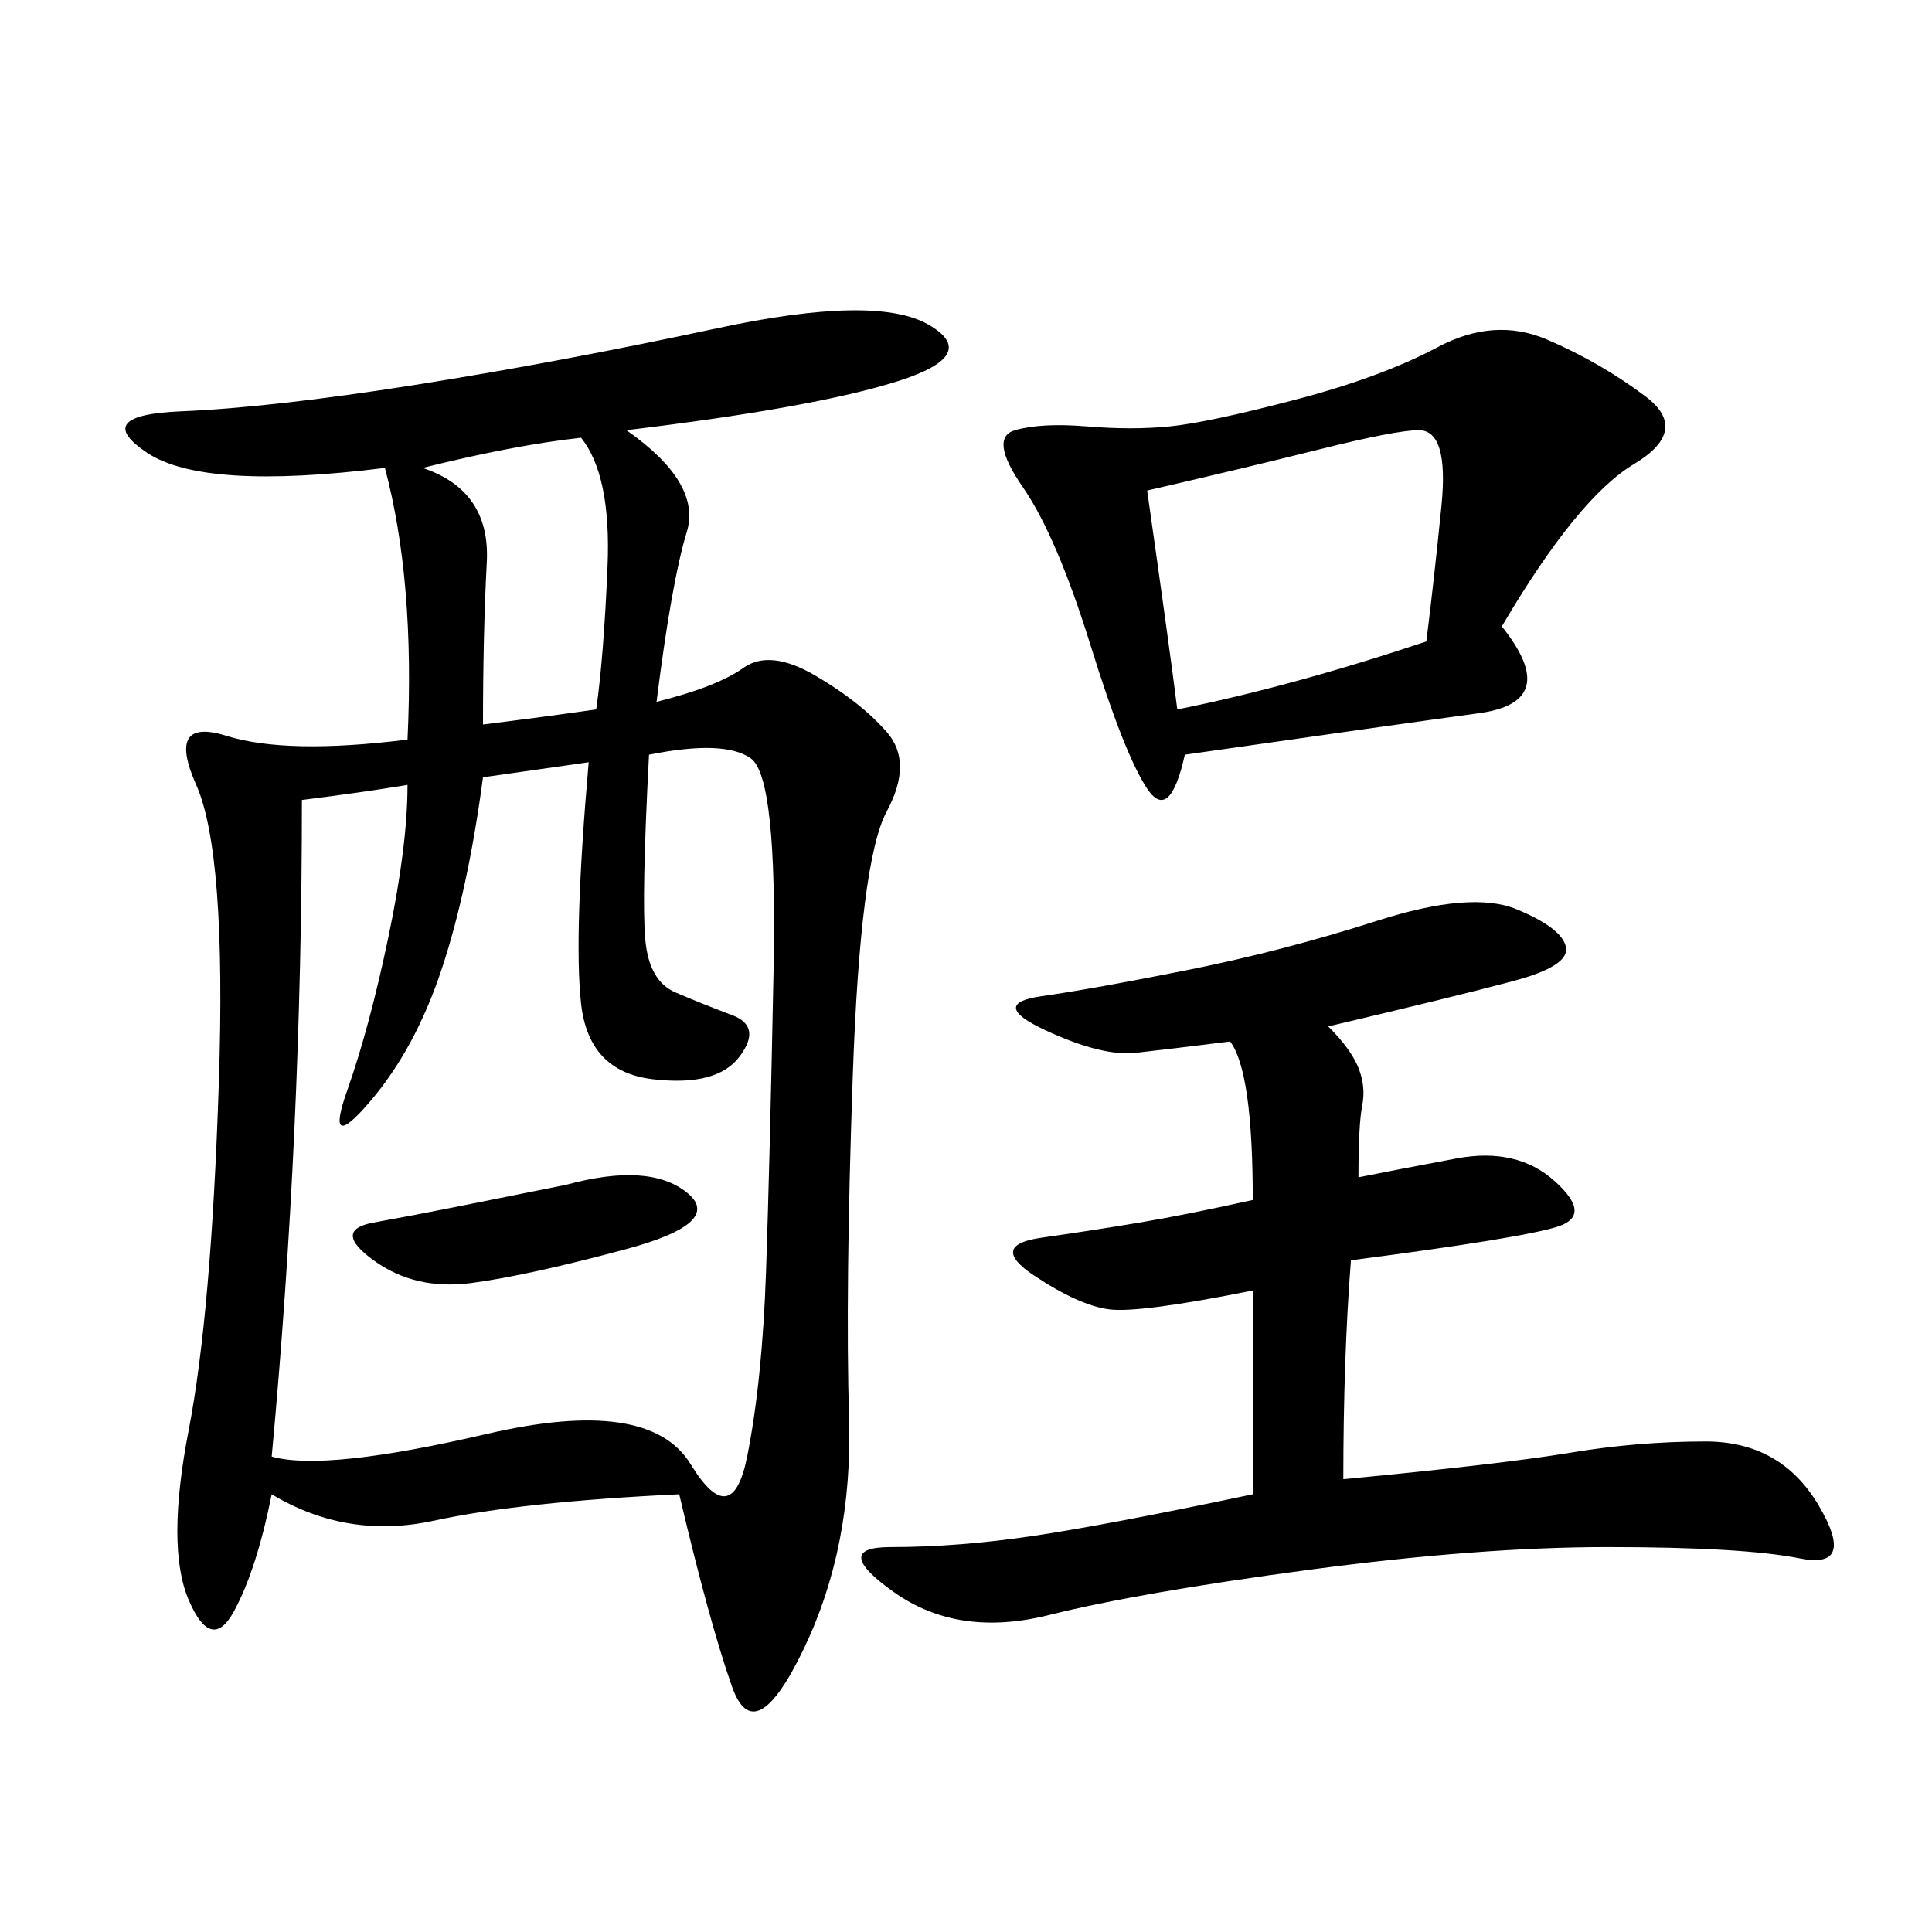 <svg xmlns="http://www.w3.org/2000/svg" xmlns:xlink="http://www.w3.org/1999/xlink" width="300" height="300"><path d="M97.27 66.80Q108.98 75 106.64 82.62Q104.30 90.23 101.95 108.98L101.95 108.98Q111.33 106.64 115.43 103.71Q119.53 100.78 126.56 104.88Q133.59 108.98 137.70 113.67Q141.80 118.36 137.70 125.98Q133.59 133.59 132.42 166.99Q131.25 200.39 131.84 220.31Q132.42 240.23 124.80 256.05Q117.19 271.88 113.67 261.91Q110.16 251.95 105.47 232.03L105.47 232.03Q80.86 233.20 67.38 236.13Q53.91 239.06 42.19 232.03L42.19 232.03Q39.84 243.75 36.33 250.20Q32.81 256.64 29.30 248.44Q25.78 240.23 29.30 222.07Q32.81 203.91 33.98 168.16Q35.16 132.42 30.47 121.88Q25.78 111.33 35.16 114.26Q44.53 117.19 63.28 114.84L63.28 114.84Q64.45 90.23 59.77 72.66L59.77 72.66Q31.64 76.17 22.85 70.31Q14.06 64.45 28.13 63.87Q42.19 63.28 64.45 59.77Q86.72 56.25 111.33 50.98Q135.94 45.70 144.14 50.39Q152.34 55.08 139.45 59.18Q126.56 63.28 97.27 66.80L97.27 66.80ZM46.88 124.22Q46.88 175.78 42.19 226.17L42.19 226.17Q50.39 228.52 75.59 222.66Q100.78 216.80 107.23 227.34Q113.67 237.89 116.02 226.17Q118.36 214.45 118.95 197.46Q119.53 180.47 120.12 150.59Q120.70 120.70 116.60 117.77Q112.50 114.84 100.78 117.19L100.78 117.19Q99.61 139.45 100.20 145.90Q100.78 152.34 104.88 154.10Q108.98 155.86 113.67 157.62Q118.36 159.38 114.84 164.06Q111.33 168.75 101.37 167.58Q91.41 166.41 90.23 155.86Q89.06 145.31 91.41 118.36L91.41 118.36L75 120.70Q72.66 138.28 68.55 150.59Q64.45 162.89 57.42 171.09Q50.39 179.30 53.91 169.34Q57.42 159.38 60.35 145.31Q63.28 131.25 63.28 121.88L63.28 121.88Q56.25 123.05 46.88 124.22L46.88 124.22ZM191.02 161.72Q181.64 162.89 176.37 163.48Q171.09 164.06 162.30 159.96Q153.52 155.86 161.72 154.69Q169.92 153.52 184.57 150.59Q199.22 147.66 213.87 142.97Q228.52 138.28 235.55 141.21Q242.58 144.14 243.16 147.07Q243.75 150 234.96 152.34Q226.17 154.69 206.25 159.38L206.25 159.38Q209.77 162.89 210.94 165.82Q212.11 168.75 211.52 171.68Q210.94 174.61 210.94 182.81L210.94 182.81Q216.80 181.64 226.17 179.88Q235.55 178.13 241.41 183.40Q247.27 188.67 241.99 190.43Q236.72 192.19 209.77 195.70L209.77 195.70Q208.59 210.94 208.59 229.69L208.59 229.69Q233.20 227.34 243.75 225.59Q254.30 223.83 264.84 223.83L264.84 223.83Q276.56 223.83 282.42 233.79Q288.28 243.75 279.49 241.99Q270.70 240.23 249.61 240.23L249.61 240.23Q229.69 240.23 203.32 243.75Q176.95 247.27 162.89 250.78Q148.83 254.30 138.87 247.27Q128.91 240.23 138.28 240.23L138.28 240.23Q148.83 240.23 160.55 238.48Q172.27 236.72 194.53 232.03L194.53 232.03L194.53 200.39Q176.95 203.91 172.27 203.32Q167.58 202.73 160.55 198.05Q153.52 193.36 161.72 192.19Q169.92 191.02 176.95 189.84Q183.98 188.67 194.53 186.33L194.53 186.33Q194.53 166.41 191.02 161.72L191.02 161.72ZM233.20 97.27Q242.58 108.98 229.69 110.74Q216.80 112.50 183.98 117.19L183.98 117.19Q181.64 127.73 178.13 122.46Q174.61 117.19 169.34 100.20Q164.06 83.20 158.79 75.59Q153.52 67.97 157.62 66.80Q161.72 65.63 168.75 66.21Q175.78 66.80 181.64 66.21Q187.50 65.63 200.98 62.11Q214.45 58.59 223.24 53.91Q232.03 49.22 240.23 52.73Q248.44 56.25 255.47 61.52Q262.50 66.80 253.71 72.07Q244.92 77.34 233.20 97.27L233.20 97.27ZM182.81 110.16Q200.39 106.64 221.48 99.61L221.48 99.61Q222.66 90.23 223.83 78.52Q225 66.80 220.31 66.80L220.31 66.80Q216.80 66.80 205.08 69.73Q193.36 72.66 178.13 76.17L178.13 76.17Q181.64 100.78 182.81 110.16L182.81 110.16ZM75 112.50Q84.38 111.33 92.58 110.16L92.58 110.16Q93.75 101.95 94.34 87.89Q94.92 73.83 90.23 67.97L90.23 67.97Q79.69 69.14 65.63 72.66L65.63 72.66Q76.17 76.17 75.59 87.30Q75 98.44 75 112.50L75 112.50ZM87.89 183.98Q100.78 180.47 106.64 185.16Q112.50 189.84 97.27 193.95Q82.03 198.05 73.24 199.22Q64.45 200.39 58.01 195.70Q51.56 191.02 58.01 189.84Q64.45 188.67 70.31 187.50L70.31 187.50L87.89 183.98Z"/></svg>